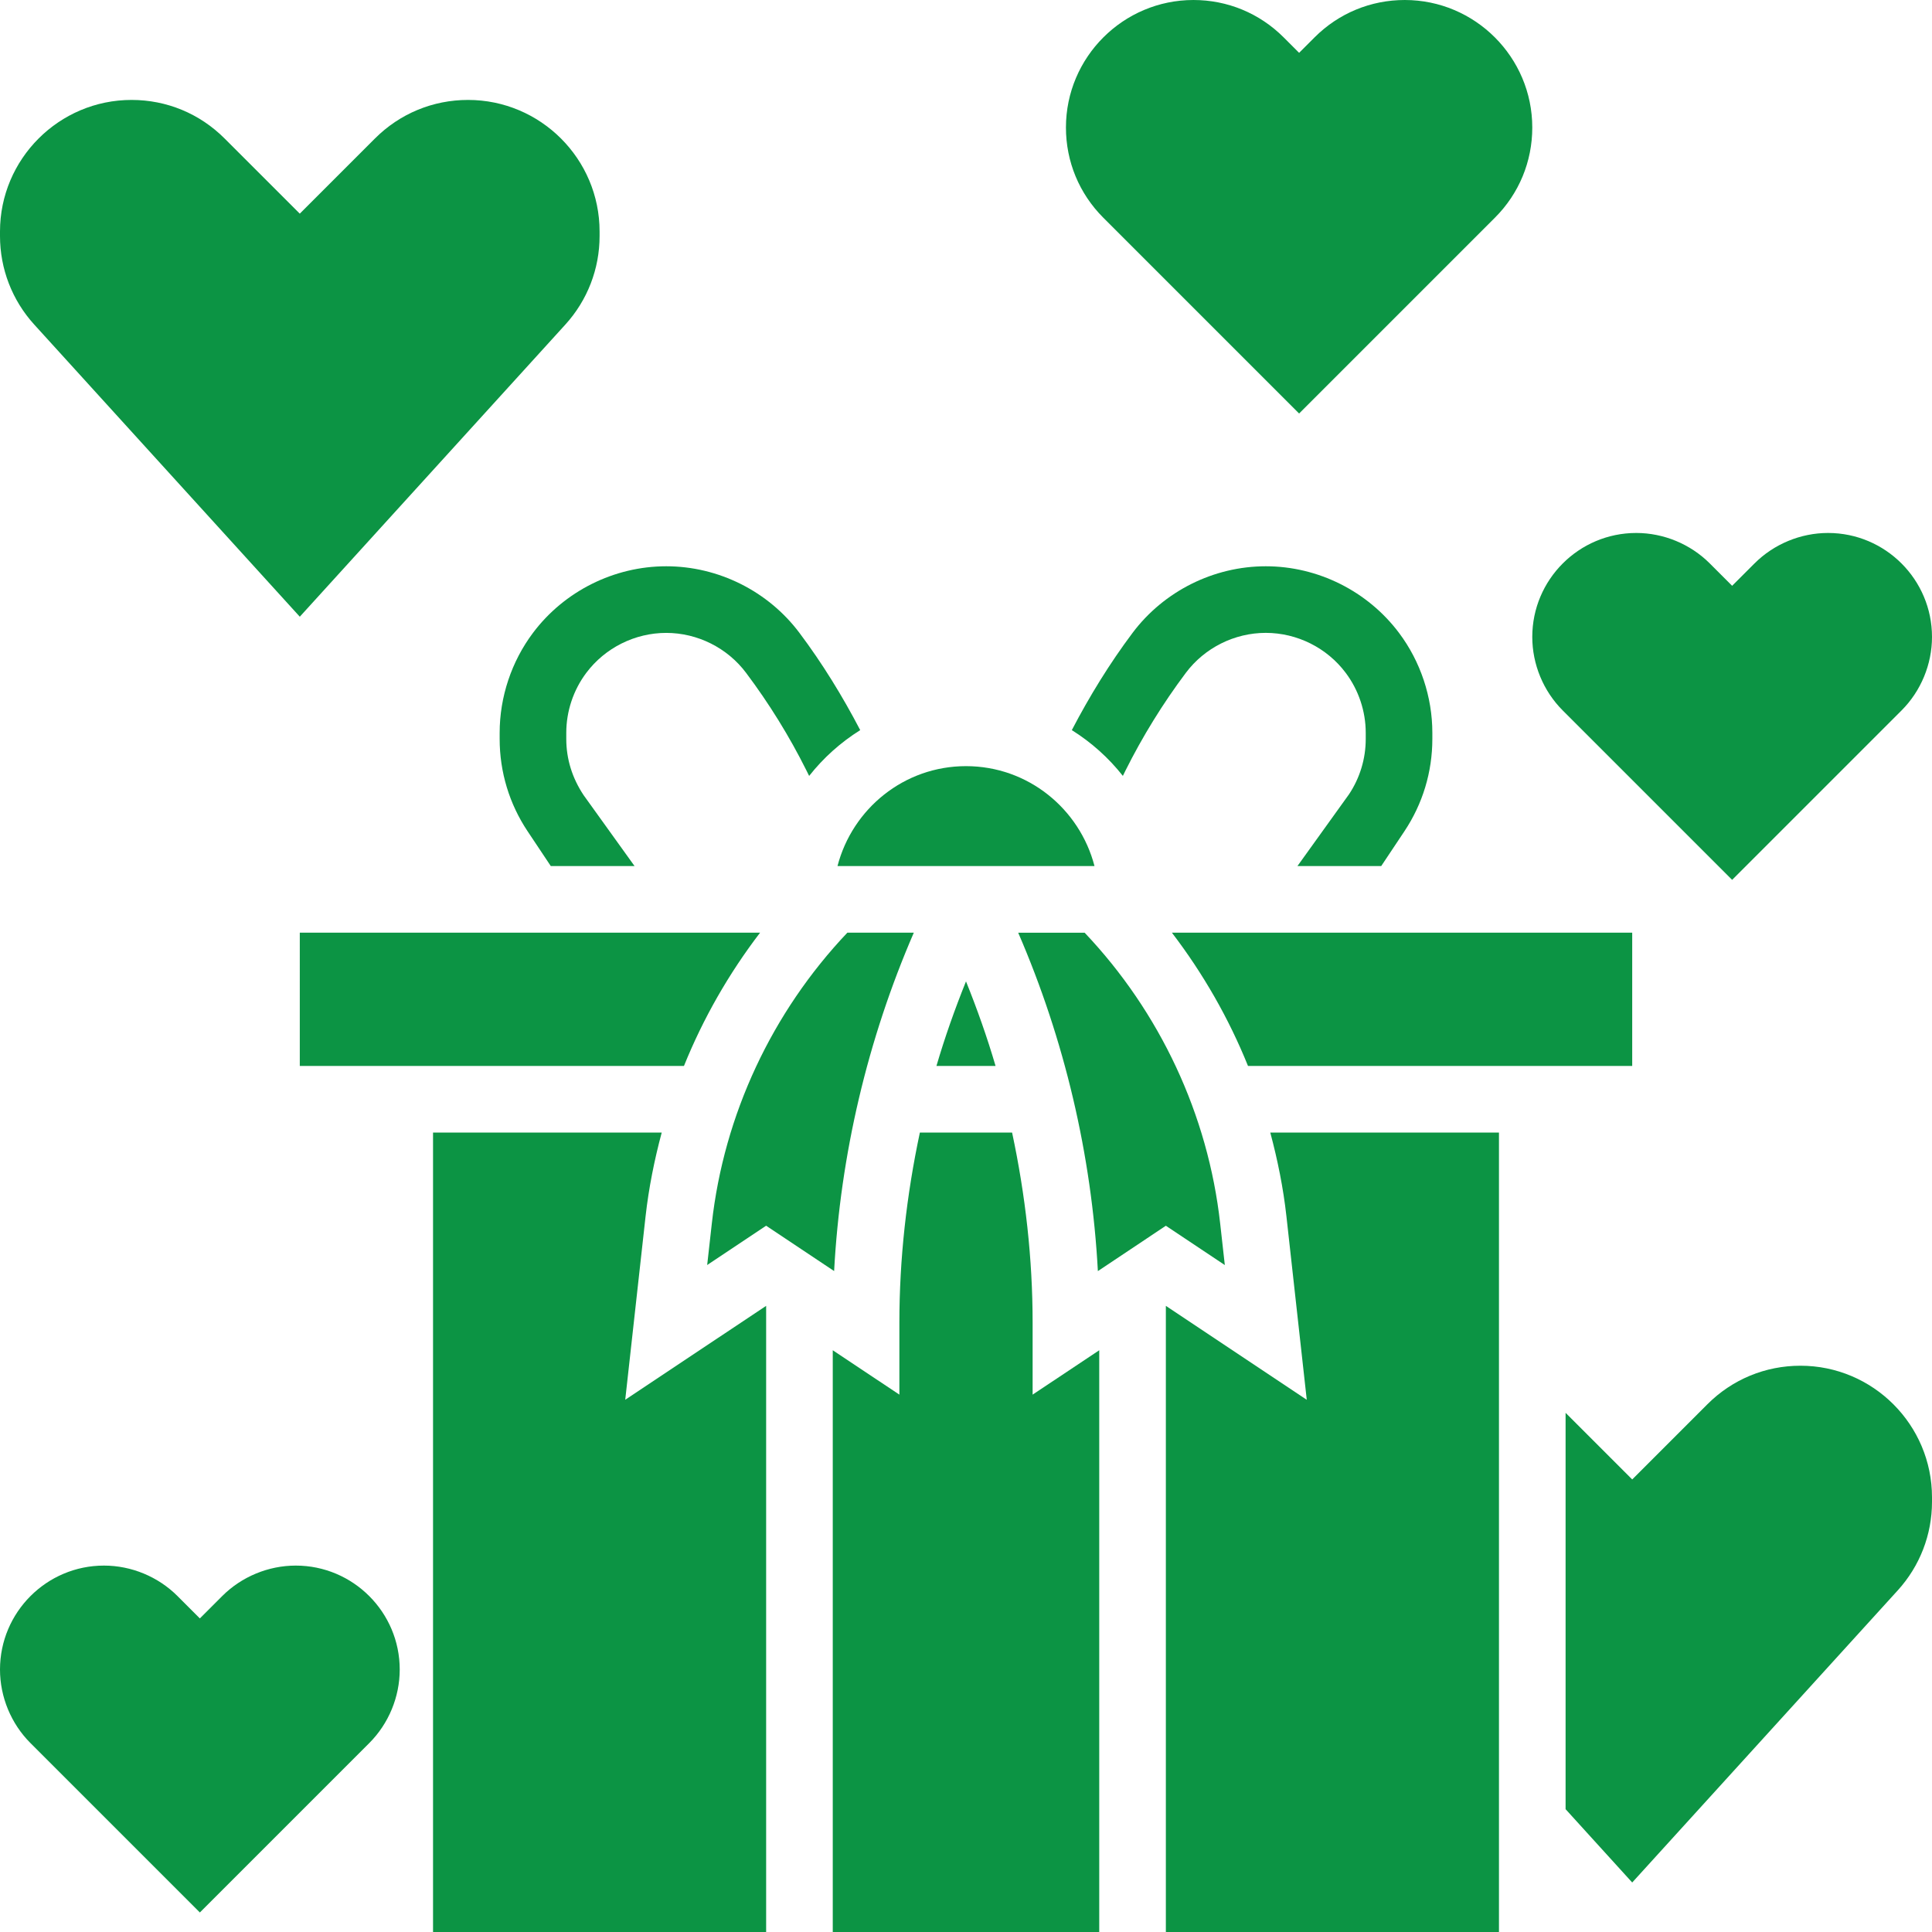 <svg height="580pt" fill="#0c9444" viewBox="0 0 580 580" width="580pt" xmlns="http://www.w3.org/2000/svg"><path d="m90 185.141 79.73-87.711c6.617-7.277 10.27-16.711 10.27-26.57v-1.359c0-21.781-17.719-39.5-39.5-39.5-10.547 0-20.469 4.109-27.93 11.57l-22.57 22.57-22.57-22.559c-7.461-7.473-17.383-11.582-27.93-11.582-21.781 0-39.5 17.73-39.5 39.5v1.359c0 9.848 3.652 19.293 10.27 26.57zm0 0"/><path d="m160 190c-6.449 8.59-10 19.25-10 30v1.84c0 9.898 2.898 19.488 8.398 27.73l6.953 10.43h25.148l-15.27-21.25c-3.48-5.211-5.23-10.961-5.23-16.91v-1.84c0-6.461 2.129-12.844 6.012-18.008 5.629-7.508 14.609-11.992 23.988-11.992 9.391 0 18.367 4.492 24 12.023 6.891 9.18 12.992 19.035 18.109 29.297l.801 1.617c4.27-5.418 9.457-10.066 15.332-13.75-5.305-10.168-11.344-20-18.234-29.18-9.387-12.527-24.348-20.008-40-20.008-15.648 0-30.617 7.48-40.008 20zm0 0"/><path d="m90 320h115.332c5.766-14.281 13.465-27.73 22.848-40h-138.18zm0 0"/><path d="m404.961 238.48-15.461 21.52h25.148l6.953-10.43c5.5-8.242 8.398-17.832 8.398-27.73v-1.84c0-10.75-3.551-21.41-10-29.992-9.391-12.527-24.352-20.008-40-20.008s-30.609 7.48-40 20c-6.891 9.188-12.93 19.027-18.234 29.188 5.875 3.684 11.055 8.32 15.324 13.742l.77-1.566c5.148-10.305 11.242-20.172 18.133-29.363 5.629-7.516 14.609-12.008 24-12.008 9.379 0 18.359 4.477 23.988 11.992 3.891 5.172 6.02 11.566 6.02 18.016v1.84c0 5.949-1.75 11.699-5.039 16.641zm0 0"/><path d="m305.668 280c13.895 32.078 22.051 66.688 23.922 101.594l20.41-13.617 17.699 11.805-1.391-12.453c-3.629-32.68-18.09-63.492-40.688-87.32h-19.953zm0 0"/><path d="m490 320v-40h-138.188c9.379 12.27 17.078 25.719 22.844 40zm0 0"/><path d="m328.578 260c-4.469-17.211-19.988-30-38.578-30s-34.109 12.789-38.578 30zm0 0"/><path d="m298.871 320c-2.523-8.609-5.52-17.062-8.871-25.383-3.352 8.32-6.348 16.773-8.871 25.383zm0 0"/><path d="m386.191 365.121 6.109 55.109-42.301-28.207v187.977h100v-240h-68.652c2.203 8.234 3.902 16.609 4.844 25.121zm0 0"/><path d="m540.5 410c-10.547 0-20.469 4.109-27.93 11.57l-22.57 22.57-20-20v118.988l20 22.012 79.73-87.711c6.617-7.277 10.27-16.711 10.27-26.57v-1.359c0-21.77-17.719-39.5-39.5-39.5zm0 0"/><path d="m310 397.078c0-19.168-2.156-38.32-6.164-57.078h-27.684c-3.996 18.758-6.152 37.922-6.152 57.078v21.602l-20-13.328v174.648h80v-174.648l-20 13.328zm0 0"/><path d="m193.809 365.121c.953-8.512 2.641-16.887 4.844-25.121h-68.652v240h100v-187.977l-42.301 28.195zm0 0"/><path d="m274.332 280h-19.953c-22.598 23.836-37.059 54.641-40.688 87.32l-1.391 12.449 17.699-11.801 20.41 13.613c1.871-34.895 10.027-69.504 23.922-101.582zm0 0"/><path d="m390 124.141 58.789-58.789c7.23-7.223 11.211-16.84 11.211-27.07 0-21.102-17.18-38.281-38.281-38.281-10.219 0-19.84 3.98-27.07 11.211l-4.648 4.648-4.648-4.648c-7.23-7.23-16.852-11.211-27.07-11.211-21.102 0-38.281 17.18-38.281 38.281 0 10.219 3.98 19.84 11.211 27.07zm0 0"/><path d="m88.789 470c-8.219 0-16.258 3.328-22.07 9.141l-6.719 6.719-6.719-6.719c-5.812-5.812-13.852-9.141-22.07-9.141-17.211 0-31.211 14.008-31.211 31.211 0 8.219 3.328 16.258 9.141 22.07l50.859 50.859 50.859-50.859c5.812-5.812 9.141-13.844 9.141-22.07 0-17.203-14-31.211-31.211-31.211zm0 0"/><path d="m469.141 213.281 50.859 50.859 50.859-50.859c5.812-5.812 9.141-13.844 9.141-22.07 0-17.211-14-31.211-31.211-31.211-8.219 0-16.258 3.328-22.07 9.141l-6.719 6.719-6.719-6.719c-5.812-5.812-13.852-9.141-22.07-9.141-17.211 0-31.211 14-31.211 31.211 0 8.227 3.328 16.258 9.141 22.07zm0 0"/></svg>
